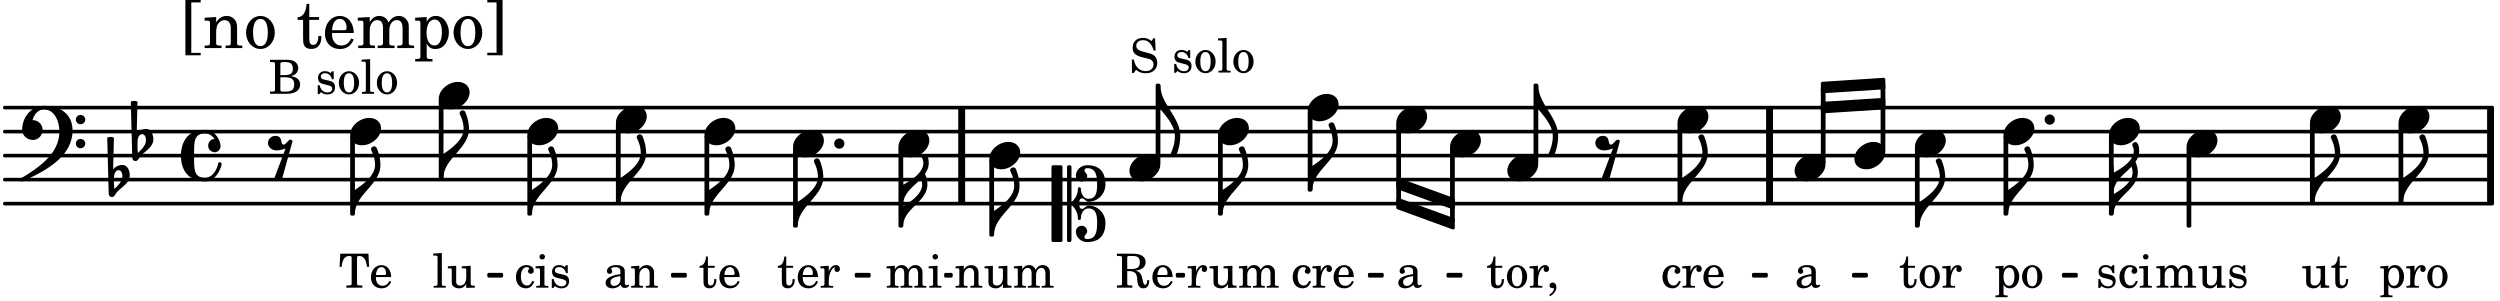<svg xmlns="http://www.w3.org/2000/svg" xmlns:xlink="http://www.w3.org/1999/xlink" width="611.1" height="73.5" viewBox="0 0 291 35"><rect width="100%" height="100%" fill="#fff" rx="5"/><defs><path id="a" d="M2.219-1.594C1.109-1.594 0-.64 0 .375c0 .719.563 1.219 1.375 1.219 1.11 0 2.219-.953 2.219-1.969 0-.719-.563-1.219-1.375-1.219m0 0"/><path id="f" d="M1.875-7.516c0 .141.469.797.469 1.829 0 1.203-1.328 2.218-2.344 2.89h-.281V0H0c0-2.266 2.969-3.422 2.969-5.687 0-.688-.172-1.375-.438-2a.34.34 0 0 0-.297-.172c-.171 0-.359.14-.359.343m0 0"/><path id="g" d="M1.203 8.016c0 .203.172.343.344.343a.32.32 0 0 0 .297-.187c.297-.719.468-1.5.468-2.281C2.313 3.703 0 2.17 0 0h-.281v2.797H0c.719.828 1.688 1.984 1.688 3.094 0 1.187-.485 1.968-.485 2.125m0 0"/><path id="i" d="M1.766-1.281c-.47 0-.016-1.016-.97-1.016-.468 0-.858.36-.858.828 0 .5.453.86.984.86.36 0 .703-.094 1.062-.22L.61 2.798c.141.11.313.156.47.156a.7.7 0 0 0 .468-.156l1.25-4.5c-.047-.078-.14-.156-.25-.156-.25 0-.531.578-.781.578m0 0"/><path id="o" d="M0-2.297v-.219C0-3.812 1.203-4.578 2.078-5.5c.078.219.125.453.125.688C2.203-3.734.953-2.86 0-2.297m2.172-5.719c0 .125.172.313.172.688 0 1.11-1.328 1.984-2.344 2.531v-.781h-.281V0H0c0-2 2.813-2.812 2.813-4.812 0-.422-.094-.86-.282-1.25.266-.36.438-.782.438-1.266 0-.219-.031-1.031-.438-1.031a.35.35 0 0 0-.36.343m0 0"/><path id="q" d="M0 0a.593.593 0 1 0 1.187 0A.593.593 0 0 0 0 0m0 0"/><path id="t" d="M6.25 1.39c0 .313.234.548.547.548a.543.543 0 0 0 .547-.547.54.54 0 0 0-.547-.532.53.53 0 0 0-.547.532m0-2.78a.53.53 0 0 0 .547.53.54.54 0 0 0 .547-.53.543.543 0 0 0-.547-.548.534.534 0 0 0-.547.547M2.547-3C1.094-3 0-1.703 0-.219 0 .453.578.97 1.25.97c.625 0 1.125-.531 1.125-1.188 0-.61-.516-1.11-1.125-1.11h-.047c.219-.718.656-1.25 1.344-1.25 1.156 0 1.781 1.282 1.781 2.579 0 2.5-2.281 4.14-4.469 5.438-.047.046-.078.109-.078.14 0 .125.11.219.219.219a.2.2 0 0 0 .14-.063C2.954 4.5 5.86 2.797 5.86-.14 5.86-1.984 4.5-3 2.546-3m0 0"/><path id="D" d="M2.797-3C.203-3 0-.719 0 0c0 2.063 1.219 3 2.797 3C4.234 3 4.734 1.172 4.734.984c0-.125-.093-.218-.203-.218a.2.2 0 0 0-.203.172c-.187.843-.719 1.64-1.531 1.64-1.203 0-1.266-.86-1.266-2.172v-.812c0-1.313.063-2.172 1.266-2.172.469 0 .844.25 1.11.64-.454.016-.735.391-.735.782 0 .515.453.765.765.765.36 0 .672-.328.672-.718C4.61-1.641 4.063-3 2.797-3m0 0"/><path id="E" d="M.406-.328c.016-.39.188-.766.532-.766.296 0 .437.344.437.688 0 .61-.484 1.062-.922 1.484A3.3 3.3 0 0 1 .391.391V.28Zm-.625 1.937c0 .22.157.422.36.422.343 0 .422-.406.656-.64C1.39.813 2.234.344 2.234-.484c0-.61-.296-1.22-.843-1.22a1.41 1.41 0 0 0-1.094.517L.39-4.876A.85.85 0 0 0 0-4.969a.85.85 0 0 0-.39.094Zm0 0"/><path id="K" d="M3.234 0c0-.219 0-.61.329-.61.265 0 .453.391.734.391 1.094 0 1.984-.906 1.984-2.015 0-1.453-.703-2.235-2.125-2.235-.718 0-1.312.532-1.312 1.235 0 .359.297.656.672.656.359 0 .64-.297.64-.656 0-.313-.312-.36-.312-.672 0-.14.156-.219.312-.219.969 0 1.157.781 1.157 1.89 0 .985-.157 1.672-1.016 1.672-.547 0-.875-.578-.875-1.187 0-.11-.094-.156-.188-.156-.078 0-.156.047-.156.156a2.04 2.04 0 0 1-.75 1.578v-4.094a.207.207 0 0 0-.203-.203h-.11a.207.207 0 0 0-.203.203v8.532c0 .109.094.203.204.203h.109c.11 0 .203-.094.203-.203V.172c.469.39.75.953.75 1.578 0 .11.078.156.156.156.094 0 .188-.047.188-.156 0-.61.328-1.187.875-1.187.86 0 1.016.687 1.016 1.671 0 1.11-.188 1.891-1.157 1.891-.156 0-.312-.078-.312-.219 0-.312.312-.36.312-.672a.647.647 0 0 0-.64-.656.664.664 0 0 0-.672.656c0 .704.594 1.235 1.312 1.235 1.422 0 2.125-.782 2.125-2.235 0-1.109-.89-2.015-1.984-2.015-.281 0-.469.39-.734.39-.329 0-.329-.39-.329-.609m-2.14 4.469c.11 0 .187-.094.187-.203v-8.532c0-.109-.078-.203-.187-.203h-.89A.207.207 0 0 0 0-4.266v8.532c0 .109.094.203.203.203Zm0 0"/><path id="b" d="M2.469-1.766c0-.343-.063-.515-.219-.64-.172-.156-.437-.219-.797-.219-.61 0-1.062.281-1.062.688 0 .203.125.328.312.328.172 0 .297-.11.297-.282a.47.47 0 0 0-.078-.218C.89-2.156.875-2.156.875-2.188c0-.109.219-.203.484-.203.172 0 .375.047.454.125.109.094.14.22.14.47v.218c-.562.094-.75.14-1.016.25-.468.172-.703.422-.703.766 0 .39.313.64.797.64.375 0 .719-.156.953-.422.094.266.22.375.485.375.25 0 .5-.156.5-.312 0-.031-.016-.063-.047-.063s-.047 0-.094.016c-.078.031-.11.047-.14.047-.157 0-.22-.11-.22-.375Zm-.516.672c0 .328-.016.407-.11.547a.76.76 0 0 1-.624.344c-.25 0-.422-.188-.422-.438 0-.218.11-.39.36-.5.155-.078.374-.14.796-.203Zm0 0"/><path id="c" d="M1.063-2.547v-1.078h-.22c-.062.703-.296 1.063-.75 1.094v.219h.454v1.39c0 .39.015.516.062.64.094.235.313.36.625.36.5 0 .813-.375.813-.953V-1h-.235q-.023.75-.421.75c-.125 0-.235-.062-.282-.156q-.045-.117-.046-.422v-1.485h.796v-.234Zm0 0"/><path id="d" d="M1.375-2.625c-.672 0-1.187.594-1.187 1.36 0 .75.53 1.343 1.187 1.343.656 0 1.172-.594 1.172-1.36 0-.75-.516-1.343-1.172-1.343m0 .234c.39 0 .594.391.594 1.11 0 .734-.203 1.125-.594 1.125-.406 0-.61-.39-.61-1.11q0-1.125.61-1.125m0 0"/><path id="e" d="m1.078-2.547-.969.063v.234h.235c.203 0 .234.031.234.266v1.562c-.015.094-.015.125-.031.14C.5-.218.39-.202.157-.202H.14V0h1.453v-.203H1.5c-.375 0-.422-.031-.422-.234v-.297c.016-.907.344-1.61.766-1.641a.34.34 0 0 0-.094.25c0 .172.125.297.297.297.203 0 .328-.14.328-.36 0-.265-.187-.437-.469-.437-.343 0-.64.266-.828.75Zm0 0"/><path id="h" d="M.469 1c.5-.328.719-.672.719-1.047 0-.328-.172-.547-.438-.547-.203 0-.36.14-.36.328 0 .204.141.329.376.329h.093q.047 0 .047.046C.906.33.72.594.344.844Zm0 0"/><path id="j" d="M2.11-.797c-.172.39-.36.547-.641.547-.438 0-.703-.406-.703-1.047 0-.656.265-1.094.672-1.094.156 0 .296.079.296.157 0 .015 0 .03-.03.062-.079.11-.11.172-.11.25 0 .188.14.313.328.313.203 0 .344-.157.344-.375 0-.375-.375-.641-.86-.641-.718 0-1.218.578-1.218 1.39 0 .782.468 1.313 1.14 1.313.484 0 .766-.219 1-.797Zm0 0"/><path id="k" d="M2.547-1.234c0-.813-.469-1.391-1.125-1.391-.703 0-1.234.594-1.234 1.422 0 .766.5 1.281 1.234 1.281.531 0 .89-.25 1.125-.765l-.188-.11c-.234.422-.468.578-.828.578-.281 0-.484-.11-.625-.36-.094-.155-.14-.359-.14-.655ZM.78-1.47c0-.172.016-.281.078-.437.11-.328.282-.485.547-.485.328 0 .547.282.547.735 0 .14-.047.187-.219.187Zm0 0"/><path id="l" d="m1.094-2.547-.969.063v.234h.219c.219 0 .234.031.234.266v1.562c0 .094 0 .125-.031.14-.031.063-.14.079-.375.079H.156V0h1.375v-.203h-.015c-.36 0-.422-.031-.422-.234v-1.016c0-.484.281-.844.625-.844.312 0 .468.219.468.672v1.219c0 .062 0 .11-.03.125-.032.062-.141.078-.376.078H1.75V0h1.39v-.203h-.015c-.375 0-.422-.031-.422-.234v-.97c0-.546.25-.89.64-.89.298 0 .454.235.454.735v1.14c0 .078 0 .125-.031.14-.032.063-.141.079-.375.079h-.032V0H4.75v-.203h-.031c-.36 0-.407-.031-.407-.234v-1.235c0-.344-.03-.469-.171-.64a.8.8 0 0 0-.641-.313c-.36 0-.625.156-.86.547a.76.76 0 0 0-.75-.547c-.343 0-.577.156-.796.5Zm0 0"/><path id="m" d="m2.25.031 1-.031v-.234h-.14c-.313-.016-.344-.047-.344-.407v-1.906l-1.032.063v.234h.282c.203 0 .234.031.234.266v.672c0 .312-.031.5-.11.671a.63.63 0 0 1-.609.391c-.156 0-.312-.062-.375-.172-.078-.11-.078-.156-.078-.453v-1.672l-.969.063v.234h.22c.202 0 .233.031.233.266v1.187c0 .281.016.406.094.531.156.22.422.344.75.344.36 0 .61-.14.844-.5Zm0 0"/><path id="n" d="M2.14-2.61h-.203l-.156.204c-.187-.156-.39-.219-.672-.219-.468 0-.796.313-.796.781 0 .219.078.407.203.516s.25.156.578.234l.281.078c.438.094.594.204.594.422 0 .266-.235.438-.547.438C.953-.156.625-.453.5-1H.281V.031H.47l.187-.218c.235.187.469.265.75.265.547 0 .89-.328.89-.844 0-.234-.077-.421-.218-.546-.14-.11-.25-.157-.578-.235l-.281-.062c-.297-.063-.297-.063-.39-.11a.32.32 0 0 1-.188-.297c0-.218.203-.375.5-.375.203 0 .375.079.53.22.126.124.188.233.266.483h.204Zm0 0"/><path id="p" d="m1.125-2.547-1.031.063v.234h.281c.203 0 .234.031.234.266v1.562c0 .094 0 .125-.03.14-.032.063-.141.079-.376.079H.172V0h1.406v-.203h-.031c-.375 0-.422-.031-.422-.234Zm-.25-1.36a.317.317 0 0 0-.328.313c0 .172.14.313.312.313.188 0 .329-.14.329-.313a.313.313 0 0 0-.313-.312m0 0"/><path id="r" d="m1.094-2.547-.938.063v.234h.188c.219 0 .234.031.234.266V.688c0 .078 0 .109-.031.14C.516.875.407.906.172.906H.156v.203h1.422V.906h-.062c-.36-.015-.422-.031-.422-.234V-.36c.187.312.39.437.734.437.328 0 .594-.14.797-.406a1.7 1.7 0 0 0 .297-.953c0-.36-.11-.688-.313-.953-.203-.266-.453-.391-.75-.391-.343 0-.562.14-.765.469Zm.656.219c.39 0 .61.375.61 1.015 0 .704-.22 1.094-.626 1.094-.39 0-.64-.406-.64-1.031 0-.687.25-1.078.656-1.078m0 0"/><path id="s" d="m1.094-2.547-.953.063v.234h.203c.203 0 .234.031.234.266v1.562c0 .094-.015.125-.031.14-.031.063-.14.079-.375.079H.14V0h1.39v-.203h-.015c-.375 0-.422-.031-.422-.234v-.797c0-.282.031-.516.093-.641.125-.25.36-.422.594-.422.157 0 .313.078.39.188.095.125.126.28.126.547v1.14c0 .094-.016.125-.031.14-.047.063-.157.079-.391.079h-.016V0H3.25v-.203h-.031c-.36 0-.406-.031-.406-.234v-1.094c0-.39-.016-.5-.11-.672-.14-.266-.422-.422-.75-.422-.344 0-.625.156-.86.516Zm0 0"/><path id="F" d="M.172-3.953v.265h.094c.312 0 .406.016.453.079.031.046.031.046.031.328v2.61c0 .28 0 .28-.031.343-.047.047-.14.078-.453.078H.172V0h1.984c.938 0 1.516-.406 1.516-1.078 0-.547-.36-.86-1.094-.984.25-.047.375-.11.516-.204a.93.93 0 0 0 .36-.718c0-.36-.22-.703-.532-.828q-.305-.141-.797-.141Zm1.203 1.781v-1.25c0-.203.063-.265.36-.265h.218c.25 0 .453.046.563.109.203.125.312.344.312.656 0 .547-.265.75-.969.75Zm0 .25h.469c.843 0 1.14.234 1.14.828 0 .36-.109.61-.328.703-.172.094-.39.141-.734.141h-.234c-.282 0-.329-.062-.313-.36Zm0 0"/><path id="H" d="m1.11-4.031-1 .062v.235h.265c.203 0 .234.03.234.265v3.047c-.015.094-.015.125-.046.14-.032.063-.141.079-.375.079H.156V0h1.407v-.203H1.53c-.36 0-.422-.031-.422-.234Zm0 0"/><path id="I" d="M3.469-3.953H.188L.109-2.422h.235c.031-.281.078-.484.14-.656.141-.406.407-.61.782-.61.172 0 .25.063.25.188v2.828c0 .281 0 .281-.032.344-.046.047-.14.078-.453.078h-.14V0h1.875v-.25h-.141c-.312 0-.422-.031-.453-.078-.031-.063-.031-.063-.031-.344V-3.5c0-.125.062-.187.25-.187.328 0 .593.187.734.515.078.203.14.438.188.75h.234Zm0 0"/><path id="J" d="M2.984-3.984h-.203l-.219.328c-.265-.25-.609-.375-1-.375-.718 0-1.187.453-1.187 1.14 0 .594.297.891 1.094 1.11l.515.125c.407.11.454.11.563.203.172.125.25.297.25.516a.67.67 0 0 1-.25.546c-.172.157-.36.22-.656.22-.407 0-.688-.126-.953-.407-.22-.25-.344-.516-.422-.938H.28L.297.047h.219l.25-.375c.359.297.656.406 1.14.406.813 0 1.328-.469 1.328-1.203 0-.344-.109-.625-.328-.828-.156-.14-.375-.234-.812-.344l-.578-.156c-.485-.125-.72-.344-.72-.672 0-.375.313-.64.782-.64.375 0 .688.156.906.468.157.235.266.453.329.735h.234Zm0 0"/><path id="L" d="M1.344-1.922h.312c.563.031.782.25.844.86l.016.28c.078.61.28.86.703.86.453 0 .672-.297.687-.953h-.234c-.031.375-.094.547-.235.547-.124 0-.187-.094-.28-.469l-.079-.36c-.125-.5-.344-.718-.765-.827q1.17-.165 1.171-.985c0-.625-.53-.984-1.453-.984H.141v.265h.093c.313 0 .422.016.47.079.03.046.03.046.03.328v2.61c0 .28 0 .28-.03.343-.048.047-.157.078-.47.078H.141V0h1.797v-.25h-.094c-.313 0-.422-.031-.469-.078-.031-.063-.031-.063-.031-.344Zm0-.25v-1.203c-.016-.297.015-.328.375-.312h.297c.547 0 .797.218.797.718 0 .281-.079.5-.22.61-.14.109-.39.187-.64.187Zm0 0"/><path id="u" d="M1.203.563v-5.875h1.094v-.282H.516V.844h1.78V.563Zm0 0"/><path id="v" d="M1.547-3.61.203-3.53v.344h.281c.297 0 .344.046.344.374v2.22C.813-.47.813-.423.781-.392.72-.312.578-.28.234-.28h-.03V0h1.968v-.281H2.14c-.516-.016-.594-.047-.594-.328v-1.157c0-.375.062-.718.14-.906.172-.344.516-.578.844-.578.203 0 .438.11.547.266.125.172.172.406.172.78v1.61c0 .125-.016.172-.047.203-.047.079-.203.11-.531.11H2.64V0h1.953v-.281h-.032c-.515-.016-.578-.047-.578-.328v-1.563c0-.562-.03-.703-.156-.953a1.17 1.17 0 0 0-1.047-.61c-.515 0-.89.235-1.234.75Zm0 0"/><path id="w" d="M1.953-3.734C1-3.734.266-2.891.266-1.797.266-.734 1 .11 1.938.11s1.671-.843 1.671-1.921c0-1.063-.734-1.922-1.656-1.922m0 .343c.547 0 .844.563.844 1.579 0 1.03-.297 1.593-.86 1.593s-.859-.562-.859-1.578c0-1.062.297-1.594.875-1.594m0 0"/><path id="y" d="M1.5-3.61v-1.53h-.312C1.109-4.14.766-3.626.14-3.579v.297h.64v1.984c0 .531.016.734.094.906.11.329.422.5.875.5.703 0 1.156-.515 1.156-1.343 0-.047 0-.094-.015-.172h-.328c-.016.687-.22 1.047-.61 1.047-.172 0-.328-.094-.375-.22C1.531-.687 1.5-.89 1.5-1.155v-2.125h1.14v-.328Zm0 0"/><path id="z" d="M3.61-1.75c0-1.156-.657-1.984-1.61-1.984-.984 0-1.734.859-1.734 2.03C.266-.608.969.11 2.016.11c.75 0 1.265-.359 1.593-1.093l-.28-.141c-.313.594-.642.828-1.157.828q-.586 0-.89-.516c-.141-.234-.204-.5-.188-.937Zm-2.516-.328a1.7 1.7 0 0 1 .11-.625c.171-.469.421-.688.796-.688.469 0 .781.407.781 1.032 0 .218-.078.28-.328.28Zm0 0"/><path id="A" d="M1.563-3.61.172-3.53v.344H.5c.297 0 .328.046.328.374v2.22c0 .124-.015.171-.047.202-.047.079-.203.11-.531.11H.219V0h1.953v-.281H2.14c-.516-.016-.578-.047-.578-.344v-1.422c0-.703.375-1.203.875-1.203.453 0 .671.313.671.938v1.734c-.015.094-.015.156-.062.187-.047.079-.188.11-.531.11h-.032V0h1.97v-.281h-.032c-.516-.016-.578-.047-.578-.328v-1.375c0-.782.344-1.266.89-1.266.438 0 .657.328.657 1.031v1.625c-.016.11-.016.172-.063.203-.047.079-.203.11-.531.11h-.031V0h1.968v-.281h-.03c-.516-.016-.595-.047-.595-.344v-1.75c0-.484-.046-.64-.25-.906a1.08 1.08 0 0 0-.906-.453c-.5 0-.875.25-1.203.78-.14-.468-.562-.78-1.078-.78-.469 0-.813.234-1.11.718Zm0 0"/><path id="B" d="M1.563-3.61.218-3.53v.344H.5c.297 0 .328.046.328.374V.985c0 .11-.015.157-.047.188-.047.078-.203.11-.531.11H.219v.28h2.015v-.28h-.093c-.516-.016-.578-.048-.578-.329V-.516c.25.454.53.625 1.015.625.469 0 .86-.187 1.14-.578a2.34 2.34 0 0 0 .423-1.36c0-.5-.157-.968-.438-1.343q-.421-.562-1.078-.562c-.484 0-.797.203-1.062.672Zm.921.297c.532 0 .844.532.844 1.438 0 1-.312 1.578-.86 1.578-.562 0-.921-.578-.921-1.469 0-.968.36-1.546.937-1.546m0 0"/><path id="C" d="M1.36-5.312V.547H.28v.297h1.781v-6.438H.283v.282Zm0 0"/></defs><path fill="none" stroke="#000" stroke-linecap="round" stroke-miterlimit="10" stroke-width=".423" d="M.559 23.703h289.535M.559 20.906h289.535M.559 18.113h289.535M.559 15.32h289.535M.559 12.523h289.535"/><path fill="none" stroke="#000" stroke-miterlimit="10" stroke-width=".804" d="M111.941 23.703v-11.18M205.977 23.703v-11.18M289.902 23.703v-11.18"/><use xlink:href="#a" x="162.529" y="13.921"/><path fill="none" stroke="#000" stroke-linejoin="round" stroke-miterlimit="10" stroke-width=".399" d="M212.145 18.93h.152V10.37h-.152Zm0 0"/><path d="M212.145 18.93h.152V10.37h-.152Zm0 0"/><use xlink:href="#b" x="208.893" y="33.483"/><use xlink:href="#a" x="208.893" y="19.51"/><use xlink:href="#a" x="215.85" y="18.113"/><path fill="none" stroke="#000" stroke-linejoin="round" stroke-miterlimit="10" stroke-width=".399" d="M219.102 17.531h.152V9.945h-.152Zm0 0"/><path d="M219.102 17.531h.152V9.945h-.152Zm0 0"/><use xlink:href="#a" x="222.897" y="16.716"/><use xlink:href="#c" x="221.042" y="33.483"/><use xlink:href="#d" x="223.253" y="33.483"/><use xlink:href="#e" x="225.974" y="33.483"/><path fill="none" stroke="#000" stroke-linejoin="round" stroke-miterlimit="10" stroke-width=".399" d="M223.098 26.297h.148v-9h-.148Zm0 0"/><path d="M223.098 26.297h.148v-9h-.148Zm0 0"/><use xlink:href="#f" x="223.447" y="26.297"/><use xlink:href="#a" x="233.207" y="15.318"/><use xlink:href="#g" x="179.056" y="9.929"/><path fill="none" stroke="#000" stroke-linejoin="round" stroke-miterlimit="10" stroke-width=".399" d="M162.727 23.598h.152v-9.094h-.152Zm0 0"/><path d="M162.727 23.598h.152v-9.094h-.152Zm0 0"/><use xlink:href="#a" x="168.786" y="16.716"/><path fill="none" stroke="#000" stroke-linejoin="round" stroke-miterlimit="10" stroke-width=".399" d="M168.984 25.742h.153v-8.445h-.153Zm0 0"/><path d="M168.984 25.742h.153v-8.445h-.153Zm0 0"/><use xlink:href="#a" x="175.453" y="19.51"/><use xlink:href="#c" x="173.003" y="33.483"/><use xlink:href="#d" x="175.214" y="33.483"/><use xlink:href="#e" x="177.935" y="33.483"/><use xlink:href="#h" x="179.976" y="33.483"/><path fill="none" stroke="#000" stroke-linejoin="round" stroke-miterlimit="10" stroke-width=".399" d="M178.703 18.93h.152v-9h-.152Zm0 0"/><path d="M178.703 18.93h.152v-9h-.152Zm0 0"/><use xlink:href="#b" x="162.529" y="33.483"/><use xlink:href="#i" x="185.763" y="18.113"/><use xlink:href="#a" x="195.265" y="13.921"/><use xlink:href="#j" x="193.324" y="33.483"/><use xlink:href="#e" x="195.706" y="33.483"/><use xlink:href="#k" x="198.087" y="33.483"/><path fill="none" stroke="#000" stroke-linejoin="round" stroke-miterlimit="10" stroke-width=".399" d="M195.465 23.504h.152v-9h-.152Zm0 0"/><path d="M195.465 23.504h.148v-9h-.148Zm0 0"/><use xlink:href="#f" x="195.814" y="23.503"/><path fill="none" stroke="#000" stroke-linejoin="round" stroke-miterlimit="10" stroke-width=".338" d="M78.277 32.14h1.504v-.21h-1.504Zm0 0"/><path d="M78.277 32.14h1.504v-.21h-1.504Zm0 0"/><path fill="none" stroke="#000" stroke-linejoin="round" stroke-miterlimit="10" stroke-width=".338" d="M56.89 32.14h1.508v-.21h-1.507Zm0 0"/><path d="M56.89 32.14h1.508v-.21h-1.507Zm0 0"/><path fill="none" stroke="#000" stroke-linejoin="round" stroke-miterlimit="10" stroke-width=".338" d="M99.664 32.14h1.508v-.21h-1.508Zm0 0"/><path d="M99.664 32.14h1.508v-.21h-1.508Zm0 0"/><path fill="none" stroke="#000" stroke-linejoin="round" stroke-miterlimit="10" stroke-width=".338" d="M110.066 32.14h.66v-.21h-.66Zm0 0"/><path d="M110.066 32.14h.657v-.21h-.657Zm0 0"/><path fill="none" stroke="#000" stroke-linejoin="round" stroke-miterlimit="10" stroke-width=".338" d="M137.035 32.14h.735v-.21h-.735Zm0 0"/><path d="M137.035 32.14h.735v-.21h-.735Zm0 0"/><path fill="none" stroke="#000" stroke-linejoin="round" stroke-miterlimit="10" stroke-width=".338" d="M159.395 32.14h1.503v-.21h-1.503Zm0 0"/><path d="M159.39 32.14h1.508v-.21h-1.507Zm0 0"/><path fill="none" stroke="#000" stroke-linejoin="round" stroke-miterlimit="10" stroke-width=".399" d="M162.727 20.895v.945l6.41 2.332v-.942Zm0 0"/><path d="M162.727 20.895v.945l6.41 2.332v-.942Zm0 0"/><path fill="none" stroke="#000" stroke-linejoin="round" stroke-miterlimit="10" stroke-width=".399" d="M162.727 23.23v.942l6.41 2.336v-.942Zm0 0"/><path d="M162.727 23.23v.942l6.41 2.336v-.942Zm0 0"/><path fill="none" stroke="#000" stroke-linejoin="round" stroke-miterlimit="10" stroke-width=".338" d="M168.543 32.14h1.508v-.21h-1.508Zm0 0"/><path d="M168.543 32.14h1.508v-.21h-1.508Zm0 0"/><path fill="none" stroke="#000" stroke-linejoin="round" stroke-miterlimit="10" stroke-width=".338" d="M204.098 32.14h1.507v-.21h-1.507Zm0 0"/><path d="M204.098 32.14h1.507v-.21h-1.507Zm0 0"/><path fill="none" stroke="#000" stroke-linejoin="round" stroke-miterlimit="10" stroke-width=".399" d="M212.145 9.719v.941l7.109-.46v-.942Zm0 0"/><path d="M212.145 9.719v.941l7.109-.46v-.942Zm0 0"/><path fill="none" stroke="#000" stroke-linejoin="round" stroke-miterlimit="10" stroke-width=".399" d="M212.145 12.05v.946l7.109-.46v-.942Zm0 0"/><path d="M212.145 12.05v.946l7.109-.46v-.942Zm0 0"/><path fill="none" stroke="#000" stroke-linejoin="round" stroke-miterlimit="10" stroke-width=".338" d="M215.746 32.14h1.504v-.21h-1.504Zm0 0"/><path d="M215.746 32.14h1.504v-.21h-1.504Zm0 0"/><path fill="none" stroke="#000" stroke-linejoin="round" stroke-miterlimit="10" stroke-width=".338" d="M240.18 32.14h1.504v-.21h-1.504Zm0 0"/><path d="M240.18 32.14h1.504v-.21h-1.504Zm0 0"/><use xlink:href="#a" x="245.479" y="15.318"/><use xlink:href="#l" x="250.877" y="33.483"/><use xlink:href="#m" x="255.809" y="33.483"/><use xlink:href="#n" x="259.21" y="33.483"/><use xlink:href="#a" x="254.517" y="16.716"/><use xlink:href="#o" x="246.029" y="24.9"/><path fill="none" stroke="#000" stroke-linejoin="round" stroke-miterlimit="10" stroke-width=".399" d="M245.68 24.898h.148v-9h-.148Zm0 0"/><path d="M245.68 24.902h.148v-9h-.148Zm0 0"/><use xlink:href="#n" x="243.964" y="33.483"/><use xlink:href="#j" x="246.515" y="33.483"/><use xlink:href="#p" x="248.896" y="33.483"/><path fill="none" stroke="#000" stroke-linejoin="round" stroke-miterlimit="10" stroke-width=".399" d="M254.719 26.297h.148v-9h-.148Zm0 0"/><path d="M254.715 26.297h.152v-9h-.152Zm0 0"/><use xlink:href="#f" x="233.757" y="24.9"/><path fill="none" stroke="#000" stroke-linejoin="round" stroke-miterlimit="10" stroke-width=".399" d="M233.406 24.898h.153v-9h-.153Zm0 0"/><path d="M233.406 24.902h.153v-9h-.153Zm0 0"/><use xlink:href="#q" x="237.996" y="13.921"/><use xlink:href="#r" x="232.117" y="33.483"/><use xlink:href="#d" x="235.179" y="33.483"/><use xlink:href="#a" x="268.88" y="13.921"/><use xlink:href="#m" x="267.875" y="33.483"/><use xlink:href="#c" x="271.276" y="33.483"/><path fill="none" stroke="#000" stroke-linejoin="round" stroke-miterlimit="10" stroke-width=".399" d="M269.078 23.504h.152v-9h-.152Zm0 0"/><path d="M269.078 23.504h.152v-9h-.152Zm0 0"/><use xlink:href="#f" x="269.43" y="23.503"/><use xlink:href="#a" x="279.19" y="13.921"/><use xlink:href="#r" x="276.91" y="33.483"/><use xlink:href="#e" x="279.971" y="33.483"/><use xlink:href="#d" x="282.352" y="33.483"/><path fill="none" stroke="#000" stroke-linejoin="round" stroke-miterlimit="10" stroke-width=".399" d="M279.39 23.504h.15v-9h-.15Zm0 0"/><path d="M279.39 23.504h.15v-9h-.15Zm0 0"/><use xlink:href="#f" x="279.739" y="23.503"/><use xlink:href="#f" x="61.93" y="24.9"/><use xlink:href="#f" x="72.24" y="23.503"/><path fill="none" stroke="#000" stroke-linejoin="round" stroke-miterlimit="10" stroke-width=".399" d="M71.89 23.504h.153v-9h-.152Zm0 0"/><path d="M71.89 23.504h.15v-9h-.15Zm0 0"/><use xlink:href="#b" x="70.261" y="33.483"/><use xlink:href="#s" x="73.322" y="33.483"/><use xlink:href="#a" x="71.691" y="13.921"/><path fill="none" stroke="#000" stroke-linejoin="round" stroke-miterlimit="10" stroke-width=".399" d="M61.582 24.898h.148v-9h-.148Zm0 0"/><path d="M61.582 24.902h.148v-9h-.148Zm0 0"/><use xlink:href="#j" x="59.866" y="33.483"/><use xlink:href="#p" x="62.247" y="33.483"/><use xlink:href="#n" x="63.948" y="33.483"/><use xlink:href="#a" x="61.381" y="15.318"/><use xlink:href="#f" x="51.621" y="20.708"/><use xlink:href="#a" x="92.311" y="16.716"/><use xlink:href="#f" x="92.861" y="26.297"/><use xlink:href="#q" x="97.1" y="16.716"/><use xlink:href="#c" x="90.456" y="33.483"/><use xlink:href="#k" x="92.667" y="33.483"/><use xlink:href="#e" x="95.388" y="33.483"/><use xlink:href="#f" x="82.551" y="24.9"/><path fill="none" stroke="#000" stroke-linejoin="round" stroke-miterlimit="10" stroke-width=".399" d="M82.2 24.898h.152v-9h-.153Zm0 0"/><path d="M82.2 24.902h.152v-9h-.153Zm0 0"/><use xlink:href="#c" x="81.336" y="33.483"/><use xlink:href="#k" x="83.548" y="33.483"/><use xlink:href="#a" x="82.001" y="15.318"/><use xlink:href="#t" x="2.582" y="15.318"/><use xlink:href="#u" x="21.063" y="5.592"/><use xlink:href="#v" x="23.614" y="5.592"/><use xlink:href="#w" x="28.377" y="5.592"/><use xlink:href="#x" x="32.288" y="5.592"/><use xlink:href="#y" x="34.5" y="5.592"/><use xlink:href="#z" x="37.561" y="5.592"/><use xlink:href="#A" x="41.473" y="5.592"/><use xlink:href="#B" x="48.106" y="5.592"/><use xlink:href="#w" x="52.528" y="5.592"/><use xlink:href="#C" x="56.439" y="5.592"/><use xlink:href="#D" x="21.063" y="18.113"/><use xlink:href="#E" x="12.871" y="20.907"/><use xlink:href="#E" x="15.614" y="16.716"/><use xlink:href="#F" x="31.259" y="10.915"/><use xlink:href="#G" x="35.171" y="10.915"/><use xlink:href="#n" x="36.702" y="10.915"/><use xlink:href="#d" x="39.253" y="10.915"/><use xlink:href="#H" x="41.975" y="10.915"/><use xlink:href="#d" x="43.675" y="10.915"/><use xlink:href="#i" x="31.259" y="18.113"/><path fill="none" stroke="#000" stroke-linejoin="round" stroke-miterlimit="10" stroke-width=".399" d="M92.512 26.297h.148v-9h-.148Zm0 0"/><path d="M92.512 26.297h.148v-9h-.148Zm0 0"/><use xlink:href="#a" x="40.761" y="15.318"/><use xlink:href="#I" x="39.416" y="33.483"/><use xlink:href="#k" x="42.987" y="33.483"/><path fill="none" stroke="#000" stroke-linejoin="round" stroke-miterlimit="10" stroke-width=".399" d="M40.96 24.898h.153v-9h-.152Zm0 0"/><path d="M40.96 24.902h.15v-9h-.15Zm0 0"/><use xlink:href="#f" x="41.311" y="24.9"/><use xlink:href="#a" x="51.071" y="11.127"/><use xlink:href="#H" x="50.321" y="33.483"/><use xlink:href="#m" x="52.022" y="33.483"/><path fill="none" stroke="#000" stroke-linejoin="round" stroke-miterlimit="10" stroke-width=".399" d="M51.27 20.707h.152v-9h-.152Zm0 0"/><path d="M51.27 20.707h.152v-9h-.152Zm0 0"/><use xlink:href="#J" x="131.467" y="8.444"/><use xlink:href="#G" x="134.869" y="8.444"/><use xlink:href="#n" x="136.399" y="8.444"/><use xlink:href="#d" x="138.951" y="8.444"/><use xlink:href="#H" x="141.672" y="8.444"/><use xlink:href="#d" x="143.372" y="8.444"/><use xlink:href="#f" x="142.327" y="24.9"/><path fill="none" stroke="#000" stroke-linejoin="round" stroke-miterlimit="10" stroke-width=".399" d="M141.977 24.898h.152v-9h-.152Zm0 0"/><path d="M141.977 24.902h.152v-9h-.152Zm0 0"/><use xlink:href="#e" x="138.136" y="33.483"/><use xlink:href="#m" x="140.687" y="33.483"/><use xlink:href="#l" x="144.089" y="33.483"/><use xlink:href="#a" x="131.467" y="19.51"/><use xlink:href="#a" x="104.583" y="16.716"/><use xlink:href="#K" x="122.392" y="23.702"/><use xlink:href="#L" x="129.867" y="33.483"/><use xlink:href="#k" x="133.949" y="33.483"/><use xlink:href="#a" x="141.777" y="15.318"/><path fill="none" stroke="#000" stroke-linejoin="round" stroke-miterlimit="10" stroke-width=".399" d="M134.719 18.93h.152v-9h-.152Zm0 0"/><path d="M134.719 18.93h.152v-9h-.152Zm0 0"/><use xlink:href="#g" x="135.07" y="9.928"/><use xlink:href="#o" x="105.133" y="26.297"/><use xlink:href="#f" x="152.769" y="22.105"/><path fill="none" stroke="#000" stroke-linejoin="round" stroke-miterlimit="10" stroke-width=".399" d="M152.418 22.105h.152v-9h-.152Zm0 0"/><path d="M152.418 22.105h.152v-9h-.152Zm0 0"/><path fill="none" stroke="#000" stroke-linejoin="round" stroke-miterlimit="10" stroke-width=".399" d="M104.781 26.297h.153v-9h-.153Zm0 0"/><path d="M104.781 26.297h.153v-9h-.153Zm0 0"/><use xlink:href="#a" x="115.156" y="18.113"/><use xlink:href="#l" x="103.068" y="33.483"/><use xlink:href="#p" x="108" y="33.483"/><use xlink:href="#s" x="111.09" y="33.483"/><use xlink:href="#m" x="114.492" y="33.483"/><use xlink:href="#l" x="117.893" y="33.483"/><use xlink:href="#j" x="150.279" y="33.483"/><use xlink:href="#e" x="152.66" y="33.483"/><use xlink:href="#k" x="155.041" y="33.483"/><path fill="none" stroke="#000" stroke-linejoin="round" stroke-miterlimit="10" stroke-width=".399" d="M115.355 27.344h.153v-8.649h-.153Zm0 0"/><path d="M115.355 27.344h.153v-8.649h-.153Zm0 0"/><use xlink:href="#f" x="115.706" y="27.345"/><use xlink:href="#a" x="152.219" y="12.524"/></svg>